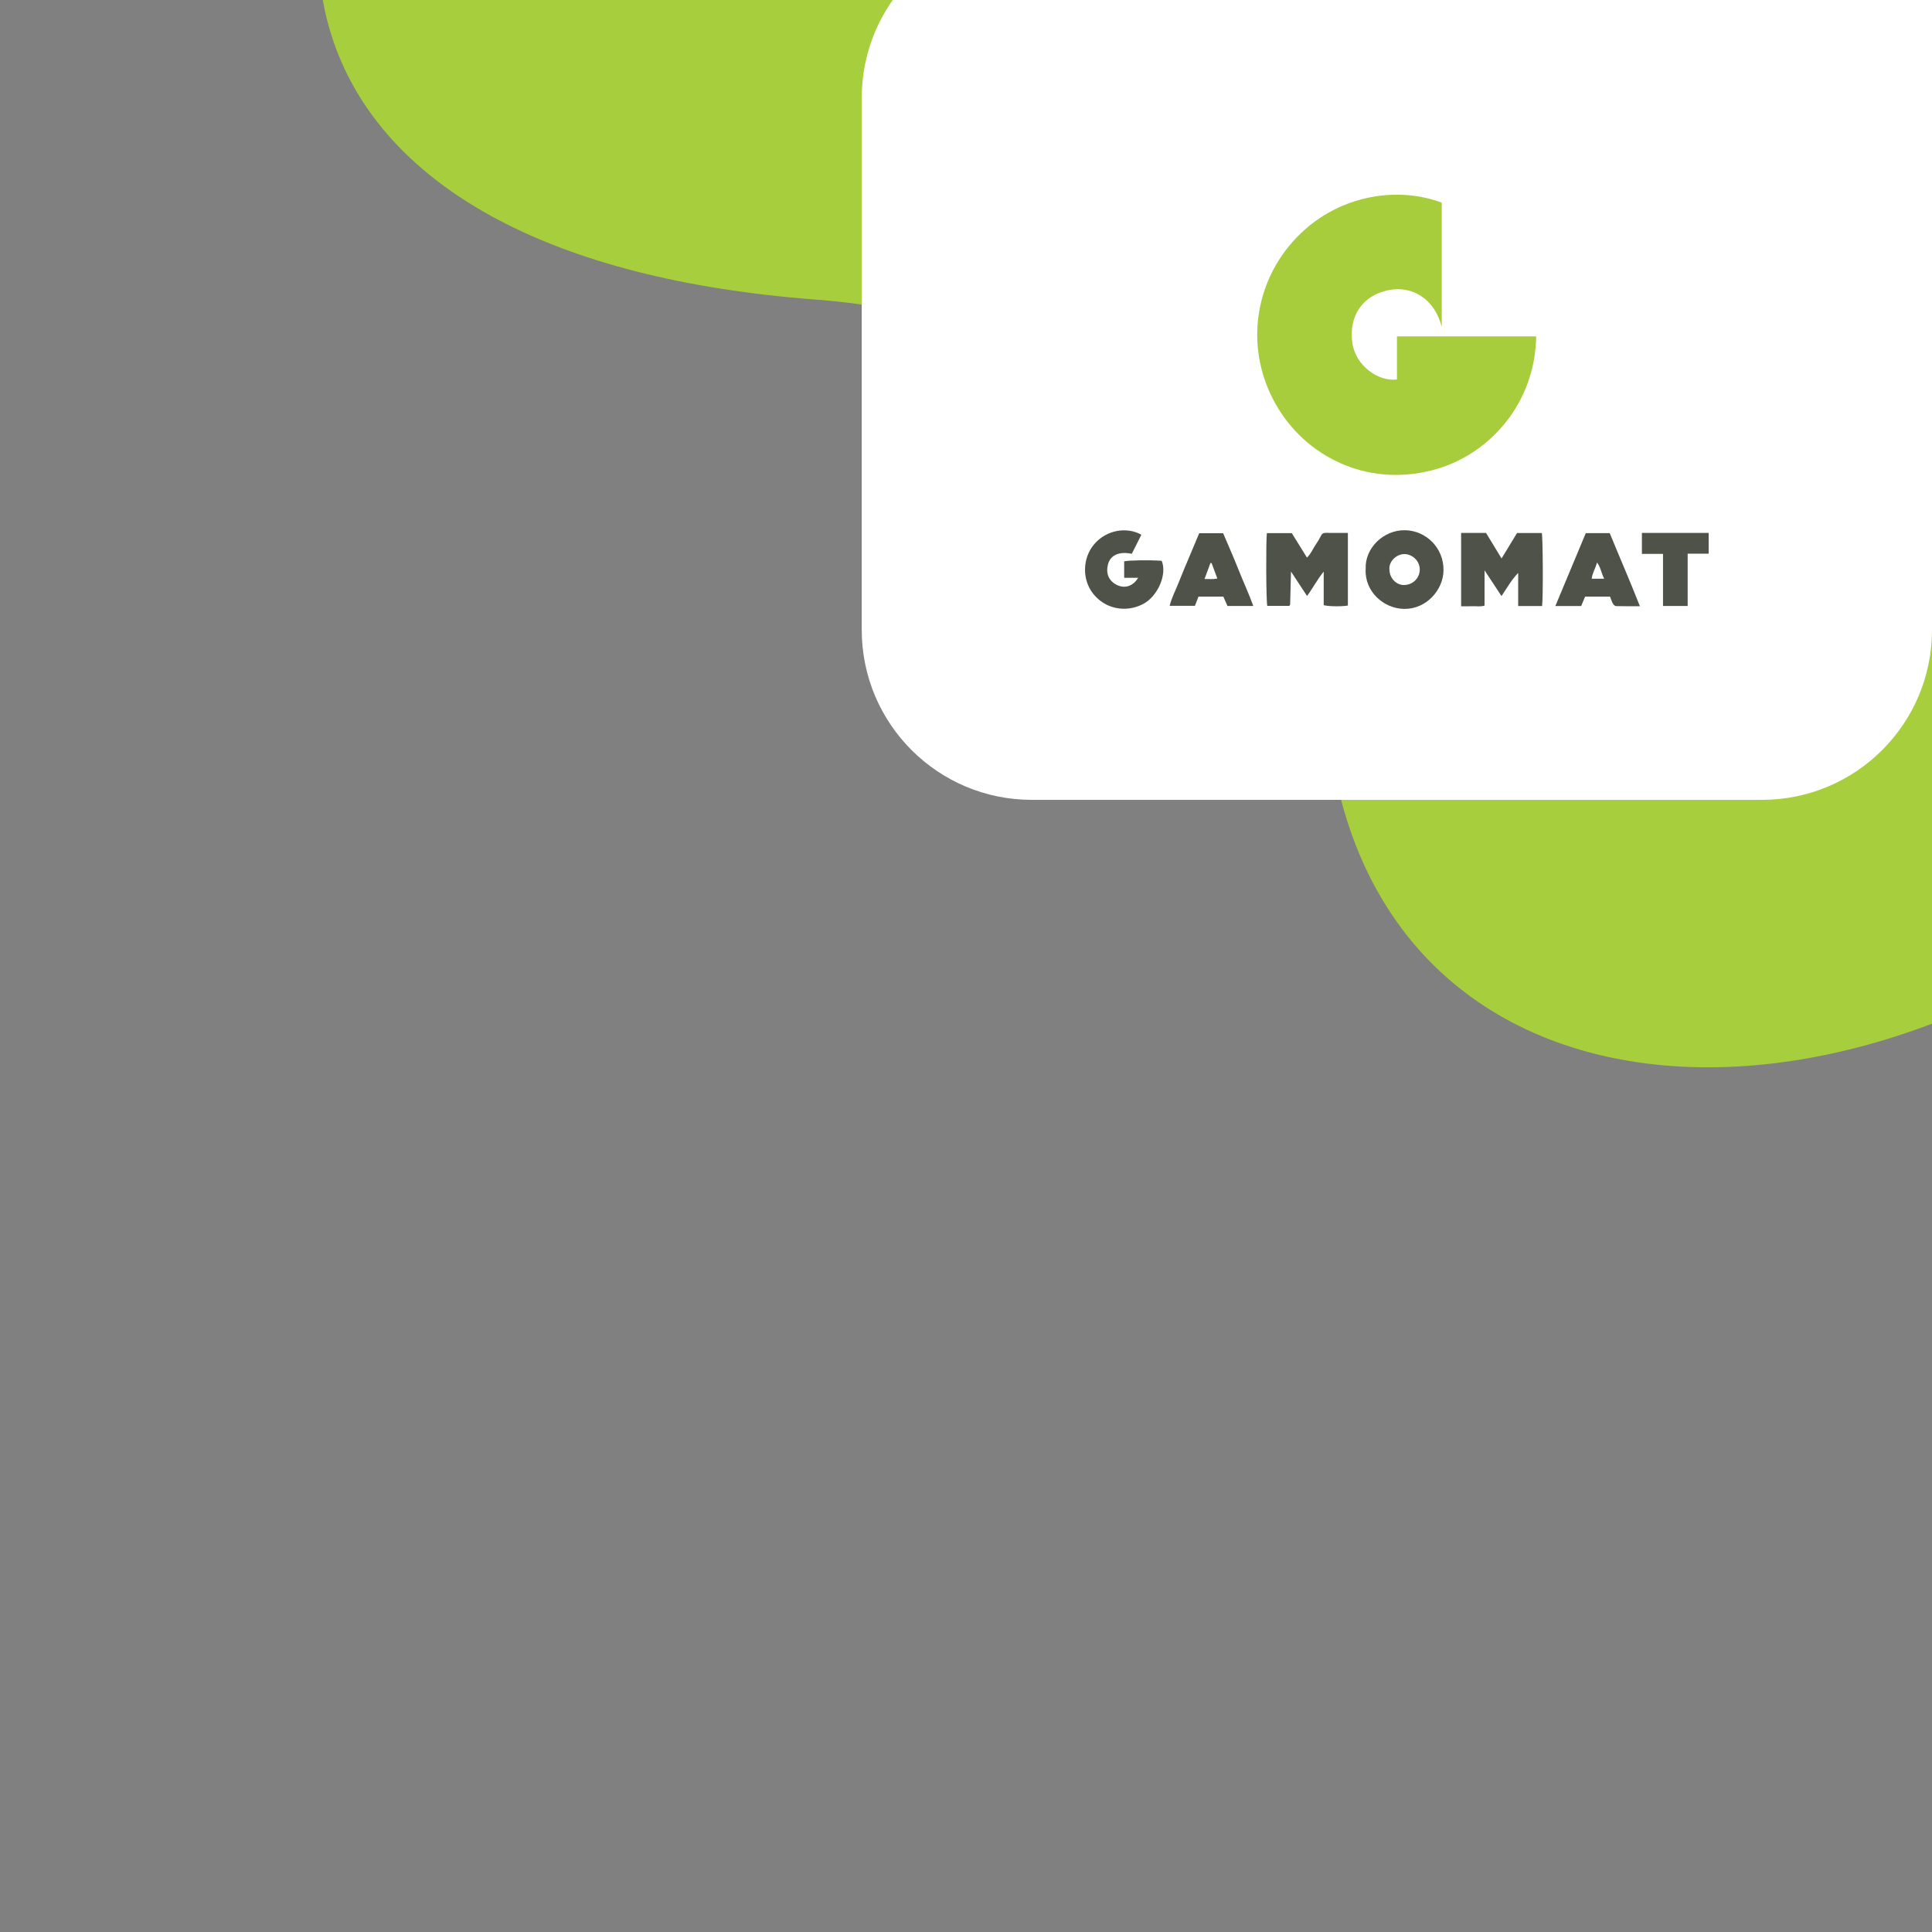 <?xml version="1.0" encoding="UTF-8"?> <svg xmlns="http://www.w3.org/2000/svg" width="500" height="500" viewBox="0 0 500 500" fill="none"><rect x="0" y="0" width="500" height="500" fill="#808080" stroke="none"/><g clip-path="url(#clip0_3721_12544)"><path fill-rule="evenodd" clip-rule="evenodd" d="M638.039 -51.779C589.363 -144.393 495.425 -187.957 417.487 -200.007C313.075 -216.146 188.376 -182.193 116.53 -94.405C54.123 -18.15 72.563 66.973 210.915 77.518C300.249 84.327 335.948 146.42 344.997 197.52C364.335 306.731 512.108 300.519 599.773 189.844C687.435 79.169 657.846 -14.097 638.039 -51.779Z" fill="#A6CE3D"></path><path d="M500 163C500 187.301 480.301 207 456 207H267.018C242.717 207 223.018 187.301 223.018 163V25.338C223.018 1.037 242.717 -18.662 267.018 -18.662H500V163Z" fill="white"></path><g clip-path="url(#clip1_3721_12544)"><path d="M373.118 52.45V84.614C371.345 77.463 365.53 73.79 359.26 75.103C352.725 76.471 349.009 81.626 349.981 88.715C350.791 94.638 356.735 98.832 361.53 98.207V87.055H397.566C397.291 104.23 385.778 117.177 372.12 121.281C354.992 126.429 338.916 118.863 330.88 105.831C322.35 91.999 324.08 75.304 333.579 63.702C344.34 50.56 361.11 47.902 373.118 52.45Z" fill="#A7CD3D"></path><path d="M334.109 147.917C334.032 151 333.967 153.681 333.89 156.362C333.886 156.508 333.757 156.647 333.68 156.806H327.971C327.668 155.581 327.597 140.251 327.868 137.978H334.319C335.546 139.956 336.857 142.072 338.239 144.299C339.34 143.256 339.785 141.956 340.55 140.883C341.044 140.189 341.48 139.44 341.858 138.672C342.136 138.108 342.484 137.894 343.111 137.907C344.983 137.942 346.859 137.92 348.832 137.92V156.709C347.453 156.997 343.821 156.968 342.575 156.618V147.93C340.857 150.05 339.782 152.187 338.264 154.245C336.889 152.154 335.61 150.203 334.109 147.917Z" fill="#4F5249"></path><path d="M399.099 156.844H392.907V148.269C391.179 150.03 390.046 152.121 388.584 154.263C387.134 152.062 385.771 149.991 384.199 147.598V156.734C383.137 157.067 382.12 156.85 381.125 156.889C380.166 156.928 379.201 156.899 378.139 156.899V137.922H384.586C385.875 140.042 387.182 142.188 388.603 144.528C389.988 142.253 391.312 140.078 392.61 137.941H399.019C399.306 139.066 399.377 154.779 399.096 156.844H399.099Z" fill="#4F5249"></path><path d="M353.439 147.227C353.193 141.885 358.011 137.139 363.599 137.22C369.027 137.301 373.66 141.758 373.579 147.619C373.512 152.731 369.095 157.643 363.432 157.584C358.017 157.529 353.096 152.997 353.435 147.227H353.439ZM359.593 147.473C359.602 149.59 361.359 151.483 363.444 151.402C365.866 151.308 367.438 149.431 367.432 147.389C367.422 145.023 365.372 143.389 363.444 143.398C361.207 143.408 359.302 145.544 359.593 147.473Z" fill="#4F5249"></path><path d="M294.545 149.539H290.938V145.277C292.036 144.991 297.496 144.907 300.644 145.134C302.119 148.661 299.604 154.428 295.697 156.392C291.213 158.645 285.937 157.55 282.86 153.592C279.983 149.89 280.174 144.45 283.109 140.926C286.428 136.942 291.858 136.359 295.381 138.394C294.558 140.035 293.728 141.685 292.911 143.315C289.637 142.654 287.351 143.64 286.734 146.103C286.153 148.421 286.928 150.324 289.053 151.387C291.09 152.405 293.282 151.682 294.548 149.543L294.545 149.539Z" fill="#4F5249"></path><path d="M424.402 156.887C422.162 156.887 420.186 156.913 418.21 156.858C417.935 156.852 417.583 156.498 417.425 156.216C417.118 155.662 416.925 155.043 416.666 154.404H410.228C409.906 155.176 409.557 155.996 409.202 156.842H402.521C405.179 150.482 407.788 144.232 410.403 137.969H416.595C419.117 144.16 421.852 150.359 424.402 156.887ZM415.165 149.772C414.416 148.401 414.313 146.883 413.305 145.571C412.931 147.107 412.078 148.3 411.936 149.772H415.165Z" fill="#4F5249"></path><path d="M310.163 154.403C309.85 155.217 309.566 155.959 309.246 156.792H302.705C303.257 154.565 304.332 152.604 305.127 150.542C305.937 148.445 306.838 146.383 307.706 144.305C308.575 142.227 309.447 140.156 310.354 138H316.55C317.848 141.063 319.243 144.185 320.492 147.362C321.719 150.474 323.156 153.508 324.35 156.821H317.673C317.344 156.079 316.982 155.265 316.598 154.406H310.167L310.163 154.403ZM313.56 145.728C313.463 145.718 313.363 145.709 313.266 145.699C312.775 147.025 312.285 148.348 311.733 149.839C312.95 149.819 313.973 149.972 315.042 149.703C314.522 148.305 314.041 147.015 313.56 145.725V145.728Z" fill="#4F5249"></path><path d="M442.2 137.922V143.29H436.766V156.828H430.386V143.352H424.923V137.922C430.693 137.922 436.446 137.922 442.196 137.922H442.2Z" fill="#4F5249"></path></g></g><defs><clipPath id="clip0_3721_12544"><rect width="500" height="500" fill="white" transform="matrix(-1 0 0 -1 500 500)"></rect></clipPath><clipPath id="clip1_3721_12544"><rect width="161.4" height="107.2" fill="white" transform="translate(280.8 50.391)"></rect></clipPath></defs></svg> 